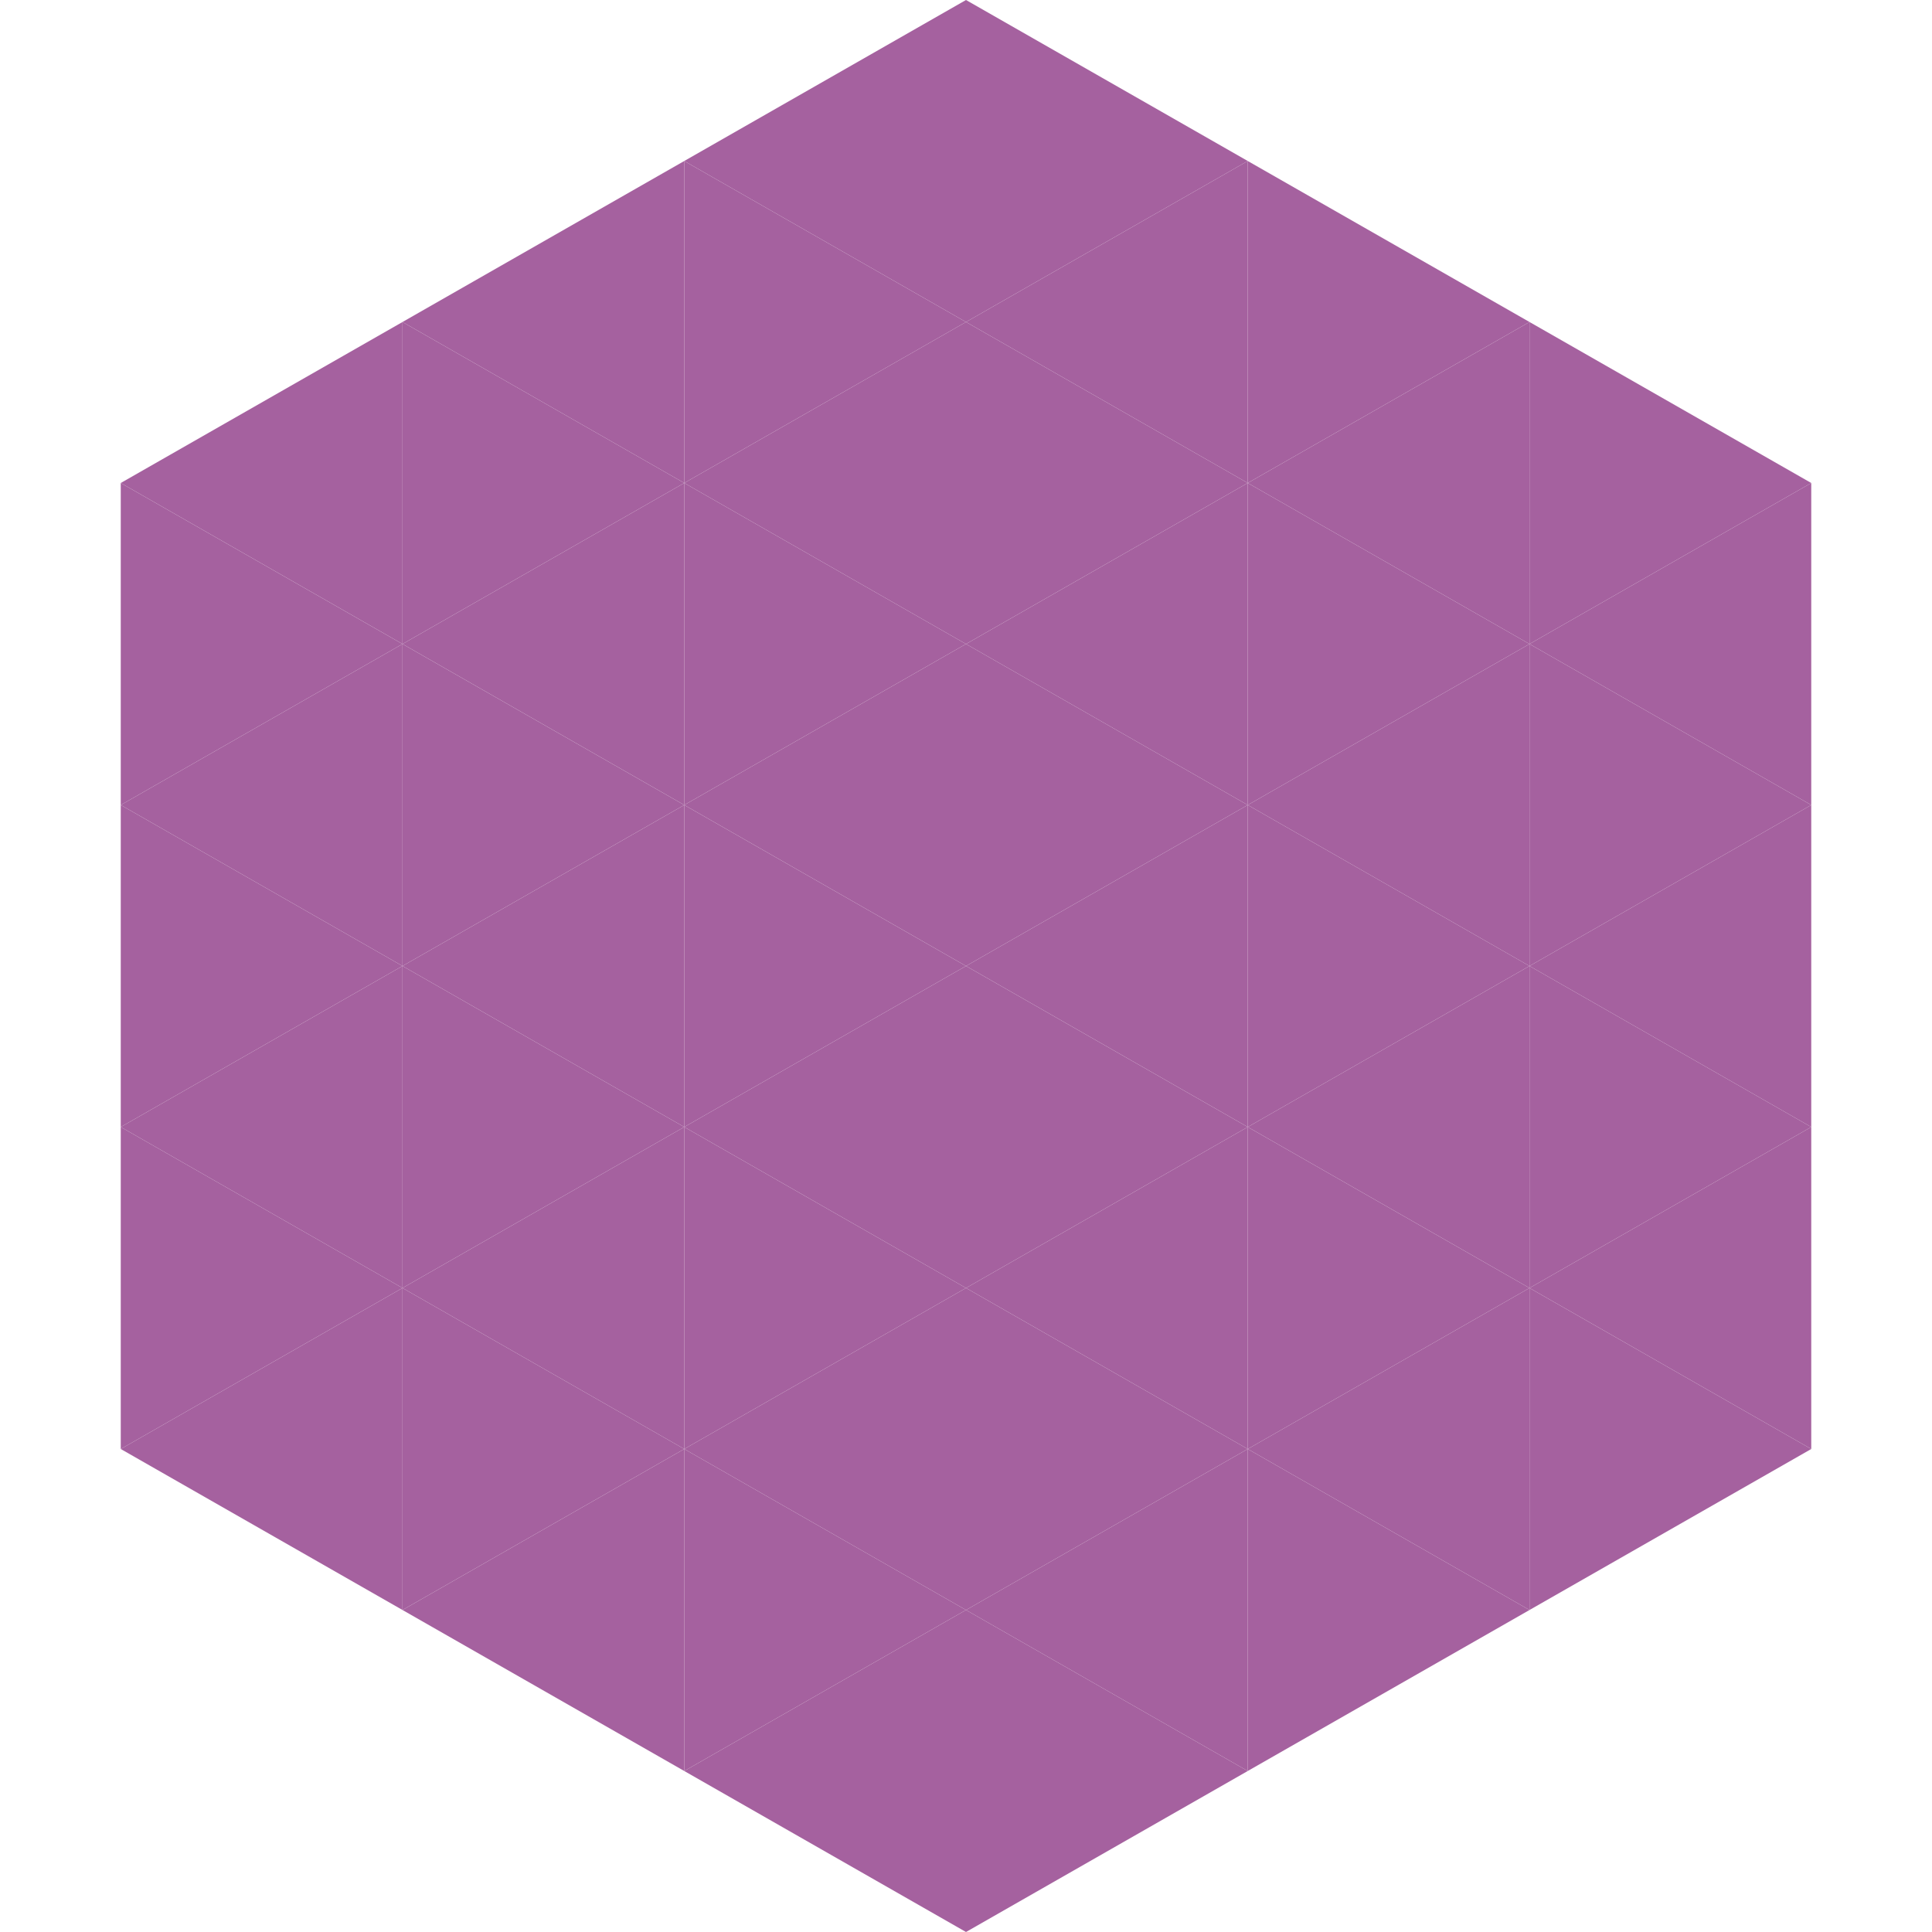 <?xml version="1.0"?>
<!-- Generated by SVGo -->
<svg width="240" height="240"
     xmlns="http://www.w3.org/2000/svg"
     xmlns:xlink="http://www.w3.org/1999/xlink">
<polygon points="50,40 15,60 50,80" style="fill:rgb(165,97,159)" />
<polygon points="190,40 225,60 190,80" style="fill:rgb(165,97,159)" />
<polygon points="15,60 50,80 15,100" style="fill:rgb(165,97,159)" />
<polygon points="225,60 190,80 225,100" style="fill:rgb(165,97,159)" />
<polygon points="50,80 15,100 50,120" style="fill:rgb(165,97,159)" />
<polygon points="190,80 225,100 190,120" style="fill:rgb(165,97,159)" />
<polygon points="15,100 50,120 15,140" style="fill:rgb(165,97,159)" />
<polygon points="225,100 190,120 225,140" style="fill:rgb(165,97,159)" />
<polygon points="50,120 15,140 50,160" style="fill:rgb(165,97,159)" />
<polygon points="190,120 225,140 190,160" style="fill:rgb(165,97,159)" />
<polygon points="15,140 50,160 15,180" style="fill:rgb(165,97,159)" />
<polygon points="225,140 190,160 225,180" style="fill:rgb(165,97,159)" />
<polygon points="50,160 15,180 50,200" style="fill:rgb(165,97,159)" />
<polygon points="190,160 225,180 190,200" style="fill:rgb(165,97,159)" />
<polygon points="15,180 50,200 15,220" style="fill:rgb(255,255,255); fill-opacity:0" />
<polygon points="225,180 190,200 225,220" style="fill:rgb(255,255,255); fill-opacity:0" />
<polygon points="50,0 85,20 50,40" style="fill:rgb(255,255,255); fill-opacity:0" />
<polygon points="190,0 155,20 190,40" style="fill:rgb(255,255,255); fill-opacity:0" />
<polygon points="85,20 50,40 85,60" style="fill:rgb(165,97,159)" />
<polygon points="155,20 190,40 155,60" style="fill:rgb(165,97,159)" />
<polygon points="50,40 85,60 50,80" style="fill:rgb(165,97,159)" />
<polygon points="190,40 155,60 190,80" style="fill:rgb(165,97,159)" />
<polygon points="85,60 50,80 85,100" style="fill:rgb(165,97,159)" />
<polygon points="155,60 190,80 155,100" style="fill:rgb(165,97,159)" />
<polygon points="50,80 85,100 50,120" style="fill:rgb(165,97,159)" />
<polygon points="190,80 155,100 190,120" style="fill:rgb(165,97,159)" />
<polygon points="85,100 50,120 85,140" style="fill:rgb(165,97,159)" />
<polygon points="155,100 190,120 155,140" style="fill:rgb(165,97,159)" />
<polygon points="50,120 85,140 50,160" style="fill:rgb(165,97,159)" />
<polygon points="190,120 155,140 190,160" style="fill:rgb(165,97,159)" />
<polygon points="85,140 50,160 85,180" style="fill:rgb(165,97,159)" />
<polygon points="155,140 190,160 155,180" style="fill:rgb(165,97,159)" />
<polygon points="50,160 85,180 50,200" style="fill:rgb(165,97,159)" />
<polygon points="190,160 155,180 190,200" style="fill:rgb(165,97,159)" />
<polygon points="85,180 50,200 85,220" style="fill:rgb(165,97,159)" />
<polygon points="155,180 190,200 155,220" style="fill:rgb(165,97,159)" />
<polygon points="120,0 85,20 120,40" style="fill:rgb(165,97,159)" />
<polygon points="120,0 155,20 120,40" style="fill:rgb(165,97,159)" />
<polygon points="85,20 120,40 85,60" style="fill:rgb(165,97,159)" />
<polygon points="155,20 120,40 155,60" style="fill:rgb(165,97,159)" />
<polygon points="120,40 85,60 120,80" style="fill:rgb(165,97,159)" />
<polygon points="120,40 155,60 120,80" style="fill:rgb(165,97,159)" />
<polygon points="85,60 120,80 85,100" style="fill:rgb(165,97,159)" />
<polygon points="155,60 120,80 155,100" style="fill:rgb(165,97,159)" />
<polygon points="120,80 85,100 120,120" style="fill:rgb(165,97,159)" />
<polygon points="120,80 155,100 120,120" style="fill:rgb(165,97,159)" />
<polygon points="85,100 120,120 85,140" style="fill:rgb(165,97,159)" />
<polygon points="155,100 120,120 155,140" style="fill:rgb(165,97,159)" />
<polygon points="120,120 85,140 120,160" style="fill:rgb(165,97,159)" />
<polygon points="120,120 155,140 120,160" style="fill:rgb(165,97,159)" />
<polygon points="85,140 120,160 85,180" style="fill:rgb(165,97,159)" />
<polygon points="155,140 120,160 155,180" style="fill:rgb(165,97,159)" />
<polygon points="120,160 85,180 120,200" style="fill:rgb(165,97,159)" />
<polygon points="120,160 155,180 120,200" style="fill:rgb(165,97,159)" />
<polygon points="85,180 120,200 85,220" style="fill:rgb(165,97,159)" />
<polygon points="155,180 120,200 155,220" style="fill:rgb(165,97,159)" />
<polygon points="120,200 85,220 120,240" style="fill:rgb(165,97,159)" />
<polygon points="120,200 155,220 120,240" style="fill:rgb(165,97,159)" />
<polygon points="85,220 120,240 85,260" style="fill:rgb(255,255,255); fill-opacity:0" />
<polygon points="155,220 120,240 155,260" style="fill:rgb(255,255,255); fill-opacity:0" />
</svg>
